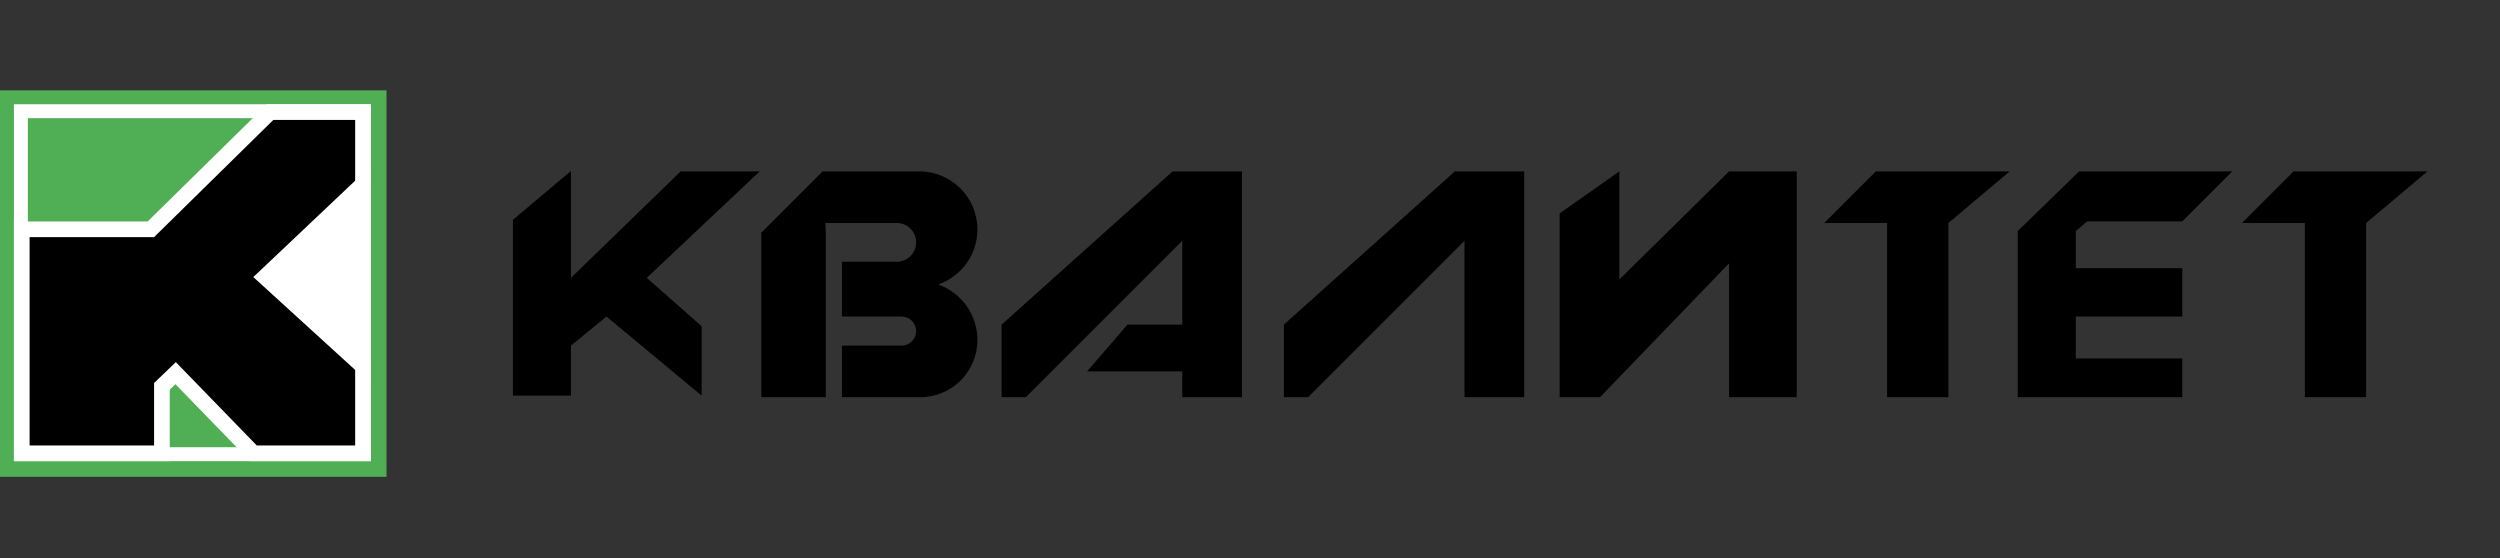 <?xml version="1.0" encoding="UTF-8"?> <svg xmlns="http://www.w3.org/2000/svg" width="775" height="173" viewBox="0 0 775 173" fill="none"><rect x="0" y="0" width="775" height="173" fill="#333333" stroke="none"/><rect y="28" width="119.817" height="119.817" fill="#50AF54"></rect><rect x="6.476" y="34.477" width="106.324" height="106.324" fill="#50AF54" stroke="white" stroke-width="4.318"></rect><path d="M112.8 57.145L82.037 85.749L112.8 113.815V57.145Z" fill="white" stroke="white" stroke-width="4.318"></path><path d="M112.531 140.531H78.581L77.865 139.794L54.449 115.686L50.194 119.76V140.531H6.746V71.08H46.77L83.032 35.443L83.742 34.746H112.531V57.06L111.771 57.779L82.096 85.856L111.739 112.892L112.531 113.615V140.531Z" fill="black" stroke="white" stroke-width="4.857"></path><path d="M159 122.634V68.134L177 53V86.134L211 53.134H235.5L200.5 86.134L217.5 101.134V122.634L188 98.134L177 107.134V122.634H159Z" fill="black"></path><path d="M285 53.134C294.941 53.134 303 61.193 303 71.134C303 78.971 297.991 85.638 291 88.109V88.24C298.002 90.801 303 97.523 303 105.411C303 115.199 295.065 123.134 285.277 123.134H261V107.134H279.5C281.985 107.134 284 105.119 284 102.634C284 100.149 281.985 98.134 279.5 98.134H261V81.134H278C281.314 81.134 284 78.448 284 75.134C284 71.82 281.314 69.134 278 69.134H255.842L256 72.134V123.134H236V72.134L255 53.134H285Z" fill="black"></path><path d="M310.5 100.634V123.134H318L366.5 74.634V100.634H349.5L337 115.134H366.5V123.134H385V53.134H363.5L310.5 100.634Z" fill="black"></path><path d="M398 100.634V123.134H405.5L454 74.634V100.634V115.134V123.134H472.5V53.134H451L398 100.634Z" fill="black"></path><path d="M502 53.134L483.5 66.134V123.134H496L536 81.634V123.134H557V53.134H536L502 86.634V53.134Z" fill="black"></path><path d="M581.5 53.134L565.5 69.134H585V123.134H604V69.134L623 53.134H581.5Z" fill="black"></path><path d="M711 53.134L695 69.134H714.5V123.134H733.5V69.134L752.5 53.134H711Z" fill="black"></path><path d="M676.5 68.634L692 53.134H644.5L625.5 71.634V123.134H676.5V111.134H643.5V98.134H676.5V83.134H643.5V71.634L647 68.634H676.5Z" fill="black"></path></svg> 